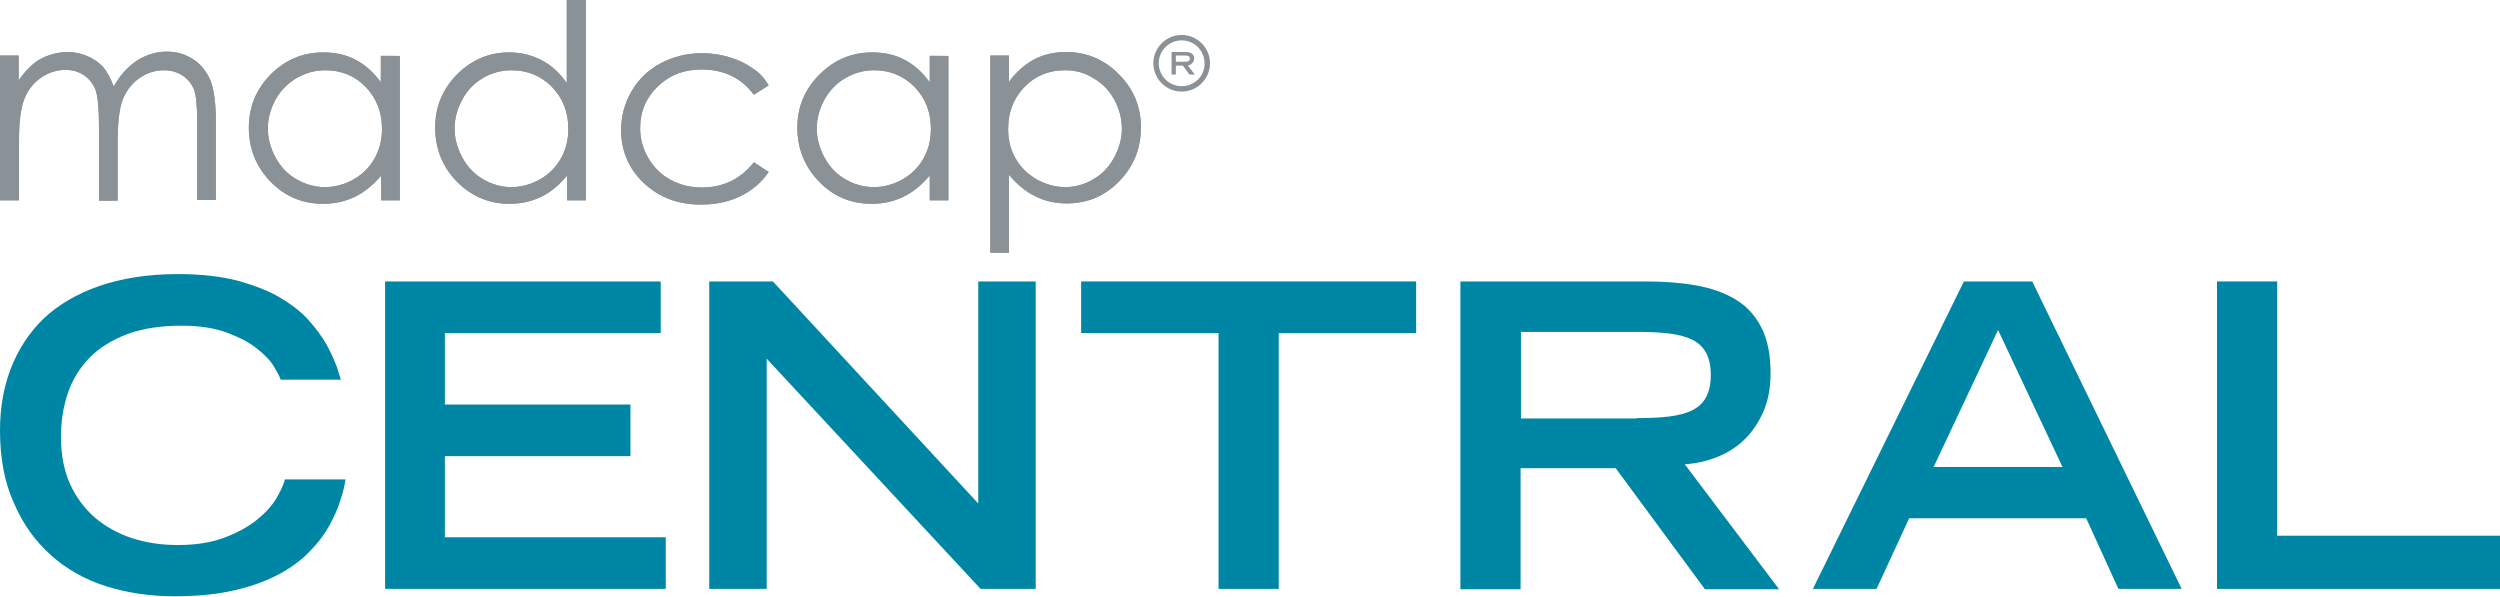 <?xml version="1.0" encoding="utf-8"?>
<!-- Generator: Adobe Illustrator 23.0.1, SVG Export Plug-In . SVG Version: 6.00 Build 0)  -->
<svg version="1.1" id="Layer_1" xmlns="http://www.w3.org/2000/svg" xmlns:xlink="http://www.w3.org/1999/xlink" x="0px" y="0px"
	 viewBox="0 0 644 153.7" style="enable-background:new 0 0 644 153.7;" xml:space="preserve">
<style type="text/css">
	.st0{fill:#0086A5;}
	.st1{fill:#8A9297;}
</style>
<g>
	<g>
		<g>
			<g>
				<path class="st0" d="M89,123.5c-0.2,1.5-0.6,3.2-1.3,5.3c-0.6,2.1-1.6,4.2-2.8,6.5c-1.3,2.3-2.9,4.5-5,6.6
					c-2,2.2-4.6,4.1-7.8,5.9c-3.2,1.7-7,3.2-11.5,4.2c-4.5,1.1-9.8,1.6-15.8,1.6c-6.2,0-12.1-0.9-17.5-2.6c-5.4-1.7-10.2-4.4-14.2-8
					c-4-3.6-7.2-8-9.5-13.4C1.2,124.4,0,118.1,0,110.9c0-5.7,0.9-11.1,2.8-16c1.9-4.9,4.7-9.2,8.4-12.8c3.8-3.6,8.6-6.4,14.3-8.4
					c5.8-2,12.6-3.1,20.4-3.1c5.9,0,11,0.6,15.3,1.7c4.3,1.2,8,2.6,11,4.4c3,1.8,5.5,3.7,7.4,5.9c1.9,2.1,3.4,4.2,4.6,6.3
					c1.1,2,1.9,3.9,2.5,5.4c0.5,1.6,0.9,2.8,1.1,3.5H72.3c-0.2-0.7-0.8-1.8-1.7-3.3c-0.9-1.6-2.4-3.1-4.4-4.7
					c-2-1.6-4.5-2.9-7.7-4.1c-3.2-1.2-7.1-1.8-11.7-1.8c-5.4,0-10.1,0.7-14.1,2.2c-3.9,1.5-7.1,3.5-9.6,6c-2.5,2.6-4.4,5.6-5.6,9.1
					c-1.2,3.5-1.8,7.3-1.8,11.4c0,4.6,0.8,8.6,2.3,12c1.6,3.5,3.7,6.3,6.4,8.7c2.7,2.3,5.9,4.1,9.5,5.3c3.7,1.2,7.6,1.8,11.9,1.8
					c4.5,0,8.4-0.6,11.7-1.8c3.3-1.2,6.1-2.7,8.3-4.4c2.2-1.7,3.9-3.5,5.2-5.5c1.2-2,2-3.7,2.4-5.2H89z"/>
				<path class="st0" d="M99.2,72.5h71v13.3h-55.6v18.4h47.8v13.3h-47.8v20.9h56.9v13.3H99.2V72.5z"/>
				<path class="st0" d="M182.8,72.5h16.3l52.9,57.2V72.5h14.8v79.2h-14.2l-55.1-59.3v59.3h-14.8V72.5z"/>
				<path class="st0" d="M313.9,85.8h-35.4V72.5h86.3v13.3h-35.4v65.9h-15.5V85.8z"/>
				<path class="st0" d="M376.3,72.5h47.6c4.6,0,9,0.3,12.9,1c4,0.7,7.4,1.9,10.2,3.6c2.9,1.7,5.1,4.1,6.7,7.2
					c1.6,3.1,2.4,7,2.4,11.9c0,3.6-0.6,6.9-1.8,9.7c-1.2,2.8-2.8,5.2-4.8,7.2c-2,2-4.4,3.5-7.1,4.6c-2.7,1.1-5.5,1.7-8.4,1.9
					l24.3,32.2h-19.1l-23-31.2h-24.5v31.2h-15.5V72.5z M421.6,107.7c3.1,0,5.9-0.1,8.3-0.4c2.4-0.3,4.4-0.8,6-1.6
					c1.6-0.8,2.8-1.9,3.6-3.4c0.8-1.5,1.2-3.4,1.2-5.7c0-2.3-0.4-4.2-1.2-5.7c-0.8-1.5-2-2.6-3.6-3.4c-1.6-0.8-3.6-1.3-6-1.6
					c-2.4-0.3-5.2-0.4-8.3-0.4h-29.8v22.3H421.6z"/>
				<path class="st0" d="M505.9,72.5h17.6l38.5,79.2h-16.3l-8.3-18.2h-45.6l-8.4,18.2h-16.4L505.9,72.5z M531.3,120.3L514.7,85
					l-16.6,35.3H531.3z"/>
				<path class="st0" d="M571.1,72.5h15.5V138H644v13.7h-72.9V72.5z"/>
			</g>
		</g>
	</g>
	<g>
		<path class="st1" d="M0,14.3h4.8v6.4c1.7-2.4,3.4-4.1,5.1-5.2c2.4-1.4,5-2.1,7.6-2.1c1.8,0,3.5,0.4,5.1,1.1c1.6,0.7,3,1.7,4,2.8
			c1,1.2,1.9,2.9,2.7,5c1.6-2.9,3.6-5.1,6-6.7c2.4-1.5,4.9-2.3,7.7-2.3c2.6,0,4.8,0.7,6.8,2c2,1.3,3.4,3.1,4.4,5.4
			c0.9,2.3,1.4,5.8,1.4,10.5v20.3h-4.8V31.3c0-4-0.3-6.7-0.8-8.2c-0.6-1.5-1.6-2.7-2.9-3.6c-1.4-0.9-3-1.4-4.9-1.4
			c-2.3,0-4.4,0.7-6.4,2.1c-1.9,1.4-3.3,3.2-4.2,5.5c-0.9,2.3-1.3,6.1-1.3,11.4v14.6h-4.8V32.6c0-4.5-0.3-7.5-0.8-9.2
			c-0.6-1.6-1.5-2.9-2.9-3.9c-1.4-1-3-1.5-5-1.5c-2.2,0-4.3,0.7-6.2,2c-1.9,1.3-3.4,3.1-4.3,5.4c-0.9,2.3-1.4,5.7-1.4,10.4v15.8H0
			V14.3z"/>
		<path class="st1" d="M103,14.3v37.3h-4.8v-6.4c-2,2.4-4.3,4.3-6.8,5.5c-2.5,1.2-5.2,1.8-8.2,1.8c-5.3,0-9.8-1.9-13.5-5.7
			c-3.7-3.8-5.6-8.5-5.6-13.9c0-5.4,1.9-9.9,5.6-13.7c3.8-3.8,8.3-5.7,13.6-5.7c3.1,0,5.8,0.6,8.3,1.9c2.5,1.3,4.6,3.2,6.5,5.8v-6.8
			H103z M83.8,18.1c-2.7,0-5.1,0.7-7.4,2c-2.2,1.3-4,3.1-5.4,5.5c-1.3,2.4-2,4.9-2,7.5c0,2.6,0.7,5.1,2,7.5c1.3,2.4,3.1,4.3,5.4,5.6
			c2.3,1.3,4.7,2,7.3,2c2.6,0,5.1-0.7,7.4-2c2.3-1.3,4.1-3.1,5.4-5.4c1.3-2.3,1.9-4.8,1.9-7.6c0-4.3-1.4-7.9-4.2-10.8
			C91.4,19.5,87.9,18.1,83.8,18.1z"/>
		<path class="st1" d="M150.9,0v51.6h-4.8v-6.4c-2,2.4-4.2,4.3-6.7,5.5c-2.5,1.2-5.2,1.8-8.2,1.8c-5.2,0-9.7-1.9-13.5-5.7
			c-3.7-3.8-5.6-8.5-5.6-13.9c0-5.4,1.9-9.9,5.6-13.7c3.8-3.8,8.3-5.7,13.5-5.7c3,0,5.8,0.7,8.3,2c2.5,1.3,4.6,3.2,6.5,5.9V0H150.9z
			 M131.7,18.1c-2.6,0-5.1,0.7-7.3,2c-2.2,1.3-4,3.1-5.3,5.5c-1.3,2.4-2,4.9-2,7.5c0,2.6,0.7,5.1,2,7.5c1.3,2.4,3.1,4.3,5.4,5.6
			c2.2,1.3,4.7,2,7.2,2c2.6,0,5.1-0.7,7.4-2c2.3-1.3,4.1-3.1,5.4-5.4c1.3-2.3,1.9-4.8,1.9-7.6c0-4.3-1.4-7.9-4.2-10.8
			C139.3,19.5,135.9,18.1,131.7,18.1z"/>
		<path class="st1" d="M198,22l-3.8,2.4c-3.3-4.4-7.8-6.5-13.5-6.5c-4.6,0-8.3,1.5-11.3,4.4c-3,2.9-4.5,6.5-4.5,10.7
			c0,2.7,0.7,5.3,2.1,7.7c1.4,2.4,3.3,4.3,5.7,5.6c2.4,1.3,5.1,2,8.1,2c5.5,0,10-2.2,13.4-6.5l3.8,2.5c-1.8,2.7-4.2,4.7-7.2,6.2
			c-3,1.5-6.4,2.2-10.3,2.2c-5.9,0-10.8-1.9-14.7-5.6c-3.9-3.7-5.8-8.3-5.8-13.6c0-3.6,0.9-6.9,2.7-10c1.8-3.1,4.3-5.5,7.5-7.2
			c3.2-1.7,6.8-2.6,10.7-2.6c2.5,0,4.9,0.4,7.2,1.1c2.3,0.7,4.3,1.7,5.9,2.9C195.5,18.6,196.9,20.1,198,22z"/>
		<path class="st1" d="M244.3,14.3v37.3h-4.8v-6.4c-2,2.4-4.3,4.3-6.8,5.5c-2.5,1.2-5.2,1.8-8.2,1.8c-5.3,0-9.8-1.9-13.5-5.7
			c-3.7-3.8-5.6-8.5-5.6-13.9c0-5.4,1.9-9.9,5.7-13.7c3.8-3.8,8.3-5.7,13.6-5.7c3.1,0,5.8,0.6,8.3,1.9c2.5,1.3,4.6,3.2,6.5,5.8v-6.8
			H244.3z M225.1,18.1c-2.6,0-5.1,0.7-7.3,2c-2.3,1.3-4,3.1-5.4,5.5c-1.3,2.4-2,4.9-2,7.5c0,2.6,0.7,5.1,2,7.5
			c1.3,2.4,3.1,4.3,5.4,5.6c2.2,1.3,4.7,2,7.3,2c2.6,0,5.1-0.7,7.4-2c2.3-1.3,4.1-3.1,5.4-5.4c1.3-2.3,1.9-4.8,1.9-7.6
			c0-4.3-1.4-7.9-4.2-10.8C232.7,19.5,229.3,18.1,225.1,18.1z"/>
		<path class="st1" d="M255.1,14.3h4.8v6.8c1.9-2.6,4.1-4.5,6.5-5.8c2.5-1.3,5.2-1.9,8.2-1.9c5.3,0,9.8,1.9,13.6,5.7
			c3.8,3.8,5.7,8.4,5.7,13.7c0,5.5-1.9,10.1-5.6,13.9c-3.7,3.8-8.2,5.7-13.5,5.7c-3,0-5.7-0.6-8.2-1.9c-2.5-1.2-4.7-3.1-6.7-5.5
			v20.1h-4.8V14.3z M274.3,18.1c-4.1,0-7.6,1.4-10.4,4.3c-2.8,2.9-4.2,6.5-4.2,10.8c0,2.8,0.6,5.4,1.9,7.6c1.3,2.3,3.1,4,5.4,5.4
			c2.4,1.3,4.8,2,7.4,2c2.6,0,5-0.7,7.2-2c2.3-1.3,4.1-3.2,5.4-5.6c1.3-2.4,2-4.9,2-7.5c0-2.6-0.7-5.1-2-7.5
			c-1.3-2.4-3.1-4.2-5.4-5.5C279.4,18.7,277,18.1,274.3,18.1z"/>
		<path class="st1" d="M0,14.3h4.8v6.4c1.7-2.4,3.4-4.1,5.1-5.2c2.4-1.4,5-2.1,7.6-2.1c1.8,0,3.5,0.4,5.1,1.1c1.6,0.7,3,1.7,4,2.8
			c1,1.2,1.9,2.9,2.7,5c1.6-2.9,3.6-5.1,6-6.7c2.4-1.5,4.9-2.3,7.7-2.3c2.6,0,4.8,0.7,6.8,2c2,1.3,3.4,3.1,4.4,5.4
			c0.9,2.3,1.4,5.8,1.4,10.5v20.3h-4.8V31.3c0-4-0.3-6.7-0.8-8.2c-0.6-1.5-1.6-2.7-2.9-3.6c-1.4-0.9-3-1.4-4.9-1.4
			c-2.3,0-4.4,0.7-6.4,2.1c-1.9,1.4-3.3,3.2-4.2,5.5c-0.9,2.3-1.3,6.1-1.3,11.4v14.6h-4.8V32.6c0-4.5-0.3-7.5-0.8-9.2
			c-0.6-1.6-1.5-2.9-2.9-3.9c-1.4-1-3-1.5-5-1.5c-2.2,0-4.3,0.7-6.2,2c-1.9,1.3-3.4,3.1-4.3,5.4c-0.9,2.3-1.4,5.7-1.4,10.4v15.8H0
			V14.3z"/>
		<path class="st1" d="M103,14.3v37.3h-4.8v-6.4c-2,2.4-4.3,4.3-6.8,5.5c-2.5,1.2-5.2,1.8-8.2,1.8c-5.3,0-9.8-1.9-13.5-5.7
			c-3.7-3.8-5.6-8.5-5.6-13.9c0-5.4,1.9-9.9,5.6-13.7c3.8-3.8,8.3-5.7,13.6-5.7c3.1,0,5.8,0.6,8.3,1.9c2.5,1.3,4.6,3.2,6.5,5.8v-6.8
			H103z M83.8,18.1c-2.7,0-5.1,0.7-7.4,2c-2.2,1.3-4,3.1-5.4,5.5c-1.3,2.4-2,4.9-2,7.5c0,2.6,0.7,5.1,2,7.5c1.3,2.4,3.1,4.3,5.4,5.6
			c2.3,1.3,4.7,2,7.3,2c2.6,0,5.1-0.7,7.4-2c2.3-1.3,4.1-3.1,5.4-5.4c1.3-2.3,1.9-4.8,1.9-7.6c0-4.3-1.4-7.9-4.2-10.8
			C91.4,19.5,87.9,18.1,83.8,18.1z"/>
		<path class="st1" d="M150.9,0v51.6h-4.8v-6.4c-2,2.4-4.2,4.3-6.7,5.5c-2.5,1.2-5.2,1.8-8.2,1.8c-5.2,0-9.7-1.9-13.5-5.7
			c-3.7-3.8-5.6-8.5-5.6-13.9c0-5.4,1.9-9.9,5.6-13.7c3.8-3.8,8.3-5.7,13.5-5.7c3,0,5.8,0.7,8.3,2c2.5,1.3,4.6,3.2,6.5,5.9V0H150.9z
			 M131.7,18.1c-2.6,0-5.1,0.7-7.3,2c-2.2,1.3-4,3.1-5.3,5.5c-1.3,2.4-2,4.9-2,7.5c0,2.6,0.7,5.1,2,7.5c1.3,2.4,3.1,4.3,5.4,5.6
			c2.2,1.3,4.7,2,7.2,2c2.6,0,5.1-0.7,7.4-2c2.3-1.3,4.1-3.1,5.4-5.4c1.3-2.3,1.9-4.8,1.9-7.6c0-4.3-1.4-7.9-4.2-10.8
			C139.3,19.5,135.9,18.1,131.7,18.1z"/>
		<path class="st1" d="M198,22l-3.8,2.4c-3.3-4.4-7.8-6.5-13.5-6.5c-4.6,0-8.3,1.5-11.3,4.4c-3,2.9-4.5,6.5-4.5,10.7
			c0,2.7,0.7,5.3,2.1,7.7c1.4,2.4,3.3,4.3,5.7,5.6c2.4,1.3,5.1,2,8.1,2c5.5,0,10-2.2,13.4-6.5l3.8,2.5c-1.8,2.7-4.2,4.7-7.2,6.2
			c-3,1.5-6.4,2.2-10.3,2.2c-5.9,0-10.8-1.9-14.7-5.6c-3.9-3.7-5.8-8.3-5.8-13.6c0-3.6,0.9-6.9,2.7-10c1.8-3.1,4.3-5.5,7.5-7.2
			c3.2-1.7,6.8-2.6,10.7-2.6c2.5,0,4.9,0.4,7.2,1.1c2.3,0.7,4.3,1.7,5.9,2.9C195.5,18.6,196.9,20.1,198,22z"/>
		<path class="st1" d="M244.3,14.3v37.3h-4.8v-6.4c-2,2.4-4.3,4.3-6.8,5.5c-2.5,1.2-5.2,1.8-8.2,1.8c-5.3,0-9.8-1.9-13.5-5.7
			c-3.7-3.8-5.6-8.5-5.6-13.9c0-5.4,1.9-9.9,5.7-13.7c3.8-3.8,8.3-5.7,13.6-5.7c3.1,0,5.8,0.6,8.3,1.9c2.5,1.3,4.6,3.2,6.5,5.8v-6.8
			H244.3z M225.1,18.1c-2.6,0-5.1,0.7-7.3,2c-2.3,1.3-4,3.1-5.4,5.5c-1.3,2.4-2,4.9-2,7.5c0,2.6,0.7,5.1,2,7.5
			c1.3,2.4,3.1,4.3,5.4,5.6c2.2,1.3,4.7,2,7.3,2c2.6,0,5.1-0.7,7.4-2c2.3-1.3,4.1-3.1,5.4-5.4c1.3-2.3,1.9-4.8,1.9-7.6
			c0-4.3-1.4-7.9-4.2-10.8C232.7,19.5,229.3,18.1,225.1,18.1z"/>
		<path class="st1" d="M255.1,14.3h4.8v6.8c1.9-2.6,4.1-4.5,6.5-5.8c2.5-1.3,5.2-1.9,8.2-1.9c5.3,0,9.8,1.9,13.6,5.7
			c3.8,3.8,5.7,8.4,5.7,13.7c0,5.5-1.9,10.1-5.6,13.9c-3.7,3.8-8.2,5.7-13.5,5.7c-3,0-5.7-0.6-8.2-1.9c-2.5-1.2-4.7-3.1-6.7-5.5
			v20.1h-4.8V14.3z M274.3,18.1c-4.1,0-7.6,1.4-10.4,4.3c-2.8,2.9-4.2,6.5-4.2,10.8c0,2.8,0.6,5.4,1.9,7.6c1.3,2.3,3.1,4,5.4,5.4
			c2.4,1.3,4.8,2,7.4,2c2.6,0,5-0.7,7.2-2c2.3-1.3,4.1-3.2,5.4-5.6c1.3-2.4,2-4.9,2-7.5c0-2.6-0.7-5.1-2-7.5
			c-1.3-2.4-3.1-4.2-5.4-5.5C279.4,18.7,277,18.1,274.3,18.1z"/>
		<g>
			<path class="st1" d="M307.6,15.1c0-1.4-1-1.7-2.3-1.7h-3.5v5.8h1.1v-2.3h1.8l1.7,2.3h1.4l-1.8-2.3
				C306.8,16.7,307.6,16.1,307.6,15.1z M302.9,15.9v-1.6h2.2c0.9,0,1.4,0.1,1.4,0.8c0,0.7-0.5,0.8-1.4,0.8H302.9z"/>
			<path class="st1" d="M304.4,9c-4,0-7.3,3.3-7.3,7.3s3.3,7.3,7.3,7.3s7.3-3.3,7.3-7.3S308.4,9,304.4,9z M304.4,22.2
				c-3.3,0-5.9-2.7-5.9-5.9c0-3.3,2.7-5.9,5.9-5.9c3.3,0,5.9,2.7,5.9,5.9C310.4,19.5,307.7,22.2,304.4,22.2z"/>
		</g>
	</g>
</g>
</svg>
